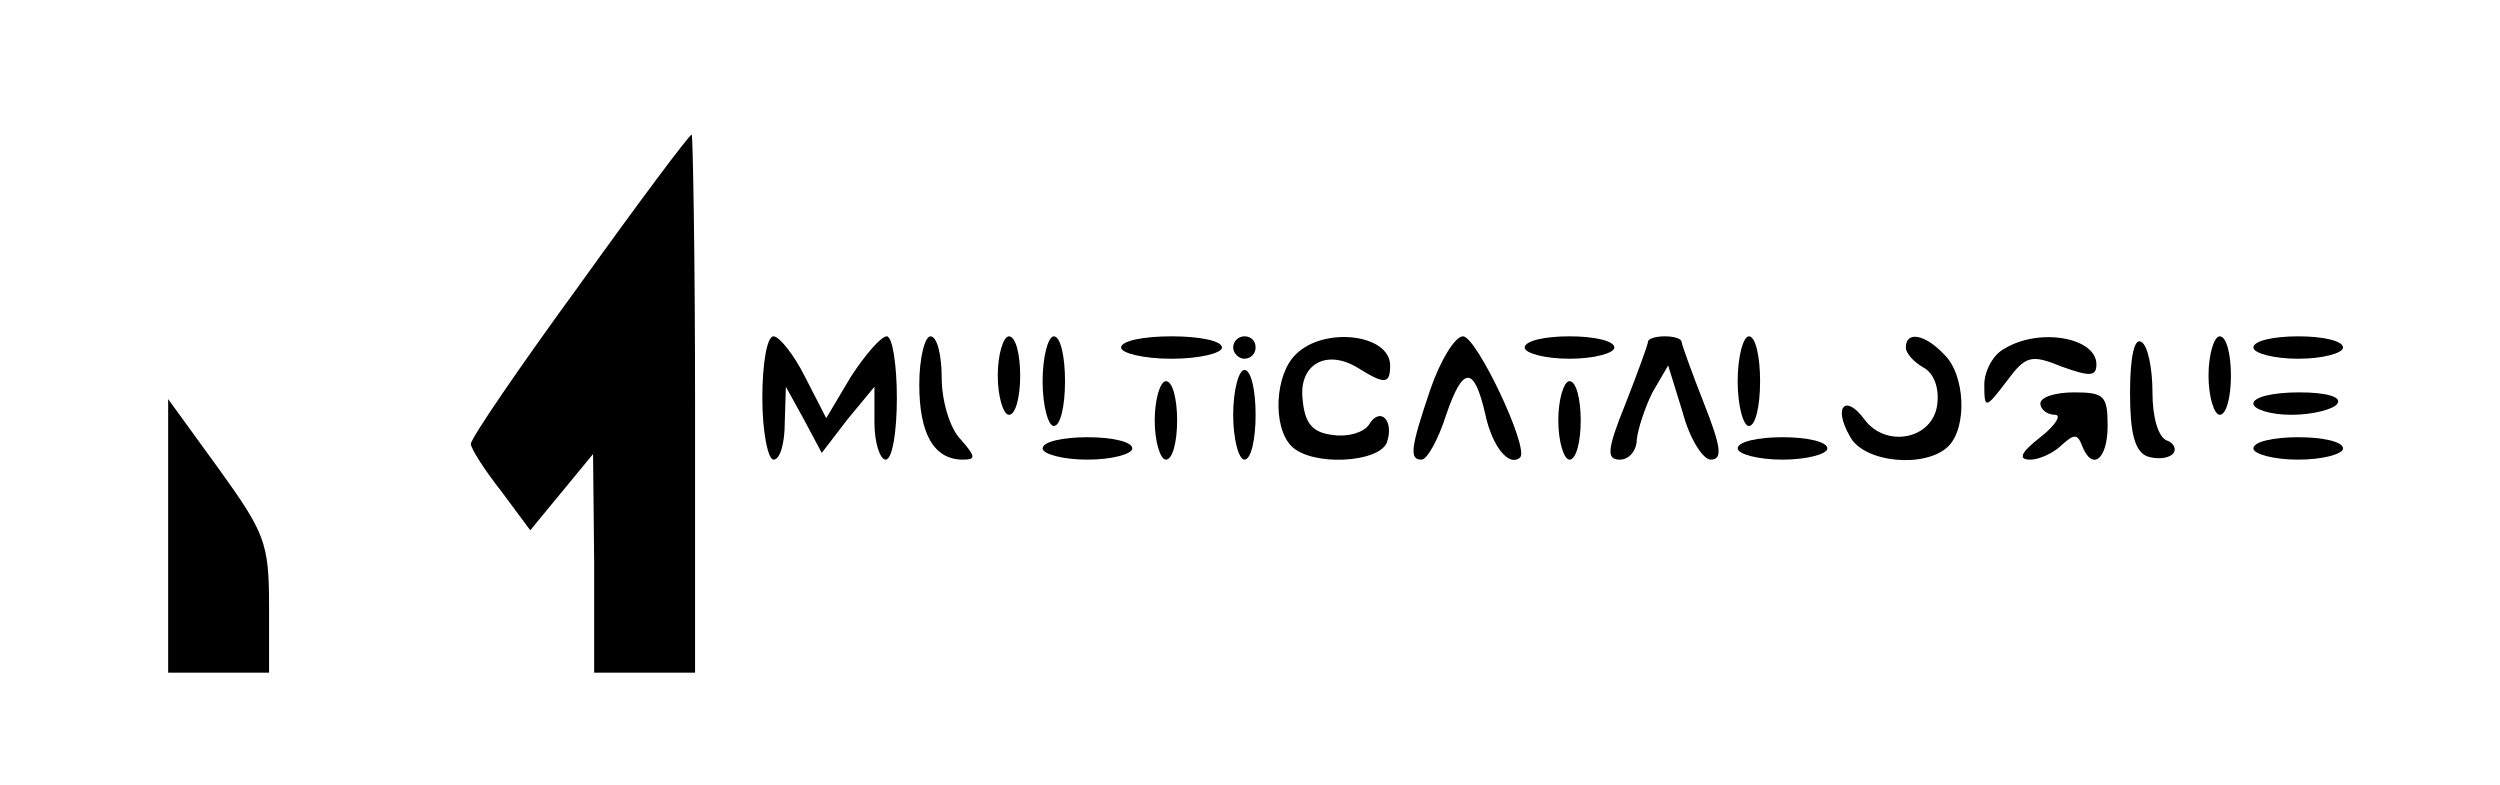 <?xml version="1.0" standalone="no"?>
<!DOCTYPE svg PUBLIC "-//W3C//DTD SVG 20010904//EN"
 "http://www.w3.org/TR/2001/REC-SVG-20010904/DTD/svg10.dtd">
<svg version="1.0" xmlns="http://www.w3.org/2000/svg"
 width="223pt" height="70pt" viewBox="0 0 223 70"
 preserveAspectRatio="xMidYMid meet">

<g transform="translate(0,70) scale(0.1,-0.1)"
fill="#000000" stroke="none">
<path d="M517 446 c-54 -74 -97 -137 -97 -142 0 -4 12 -23 27 -42 l26 -35 28
34 28 34 1 -97 0 -98 45 0 45 0 0 240 c0 132 -2 240 -3 240 -2 0 -47 -60 -100
-134z"/>
<path d="M680 345 c0 -30 5 -55 10 -55 6 0 10 15 10 33 l1 32 16 -29 16 -30
23 30 24 29 0 -32 c0 -18 5 -33 10 -33 6 0 10 25 10 55 0 30 -4 55 -9 55 -5 0
-19 -16 -32 -36 l-22 -37 -19 37 c-10 20 -23 36 -28 36 -6 0 -10 -25 -10 -55z"/>
<path d="M820 357 c0 -44 13 -67 39 -67 12 0 11 3 -2 18 -10 10 -17 35 -17 55
0 20 -4 37 -10 37 -5 0 -10 -19 -10 -43z"/>
<path d="M890 365 c0 -19 5 -35 10 -35 6 0 10 16 10 35 0 19 -4 35 -10 35 -5
0 -10 -16 -10 -35z"/>
<path d="M930 360 c0 -22 5 -40 10 -40 6 0 10 18 10 40 0 22 -4 40 -10 40 -5
0 -10 -18 -10 -40z"/>
<path d="M1000 390 c0 -5 20 -10 45 -10 25 0 45 5 45 10 0 6 -20 10 -45 10
-25 0 -45 -4 -45 -10z"/>
<path d="M1100 390 c0 -5 5 -10 10 -10 6 0 10 5 10 10 0 6 -4 10 -10 10 -5 0
-10 -4 -10 -10z"/>
<path d="M1156 384 c-19 -18 -21 -65 -4 -82 18 -18 77 -15 85 3 7 20 -6 33
-16 16 -5 -7 -19 -11 -32 -9 -18 2 -25 10 -27 31 -4 32 21 46 49 29 24 -15 29
-15 29 2 0 28 -59 35 -84 10z"/>
<path d="M1276 353 c-18 -53 -19 -63 -8 -63 5 0 15 18 22 40 15 44 25 44 35 0
6 -28 21 -47 31 -38 8 9 -39 108 -51 108 -7 0 -20 -21 -29 -47z"/>
<path d="M1360 390 c0 -5 18 -10 40 -10 22 0 40 5 40 10 0 6 -18 10 -40 10
-22 0 -40 -4 -40 -10z"/>
<path d="M1470 395 c0 -2 -9 -27 -20 -55 -17 -42 -17 -50 -5 -50 8 0 15 8 15
18 1 9 7 28 14 42 l14 24 13 -42 c6 -23 18 -42 25 -42 11 0 9 12 -6 50 -11 28
-20 53 -20 55 0 3 -7 5 -15 5 -8 0 -15 -2 -15 -5z"/>
<path d="M1550 360 c0 -22 5 -40 10 -40 6 0 10 18 10 40 0 22 -4 40 -10 40 -5
0 -10 -18 -10 -40z"/>
<path d="M1700 390 c0 -5 7 -13 16 -18 9 -5 14 -18 12 -33 -4 -31 -46 -39 -65
-13 -17 23 -28 11 -13 -15 12 -24 68 -29 88 -9 17 17 15 64 -4 82 -17 18 -34
21 -34 6z"/>
<path d="M1788 389 c-10 -5 -18 -20 -18 -32 0 -22 1 -22 20 3 17 23 22 24 49
13 25 -9 31 -9 31 2 0 24 -51 33 -82 14z"/>
<path d="M1900 350 c0 -36 4 -52 15 -57 9 -3 19 -2 23 2 4 4 1 10 -5 12 -8 3
-13 21 -13 43 0 21 -4 42 -10 45 -6 4 -10 -13 -10 -45z"/>
<path d="M1970 365 c0 -19 5 -35 10 -35 6 0 10 16 10 35 0 19 -4 35 -10 35 -5
0 -10 -16 -10 -35z"/>
<path d="M2010 390 c0 -5 18 -10 40 -10 22 0 40 5 40 10 0 6 -18 10 -40 10
-22 0 -40 -4 -40 -10z"/>
<path d="M1100 330 c0 -22 5 -40 10 -40 6 0 10 18 10 40 0 22 -4 40 -10 40 -5
0 -10 -18 -10 -40z"/>
<path d="M1030 325 c0 -19 5 -35 10 -35 6 0 10 16 10 35 0 19 -4 35 -10 35 -5
0 -10 -16 -10 -35z"/>
<path d="M1390 325 c0 -19 5 -35 10 -35 6 0 10 16 10 35 0 19 -4 35 -10 35 -5
0 -10 -16 -10 -35z"/>
<path d="M1820 340 c0 -5 6 -10 13 -10 6 0 1 -9 -13 -20 -18 -14 -20 -20 -9
-20 8 0 21 6 28 13 11 10 14 10 18 0 9 -24 23 -13 23 17 0 27 -3 30 -30 30
-16 0 -30 -4 -30 -10z"/>
<path d="M2010 340 c0 -5 15 -10 34 -10 19 0 38 5 41 10 4 6 -10 10 -34 10
-23 0 -41 -4 -41 -10z"/>
<path d="M150 222 l0 -122 45 0 45 0 0 60 c0 56 -4 65 -45 122 l-45 62 0 -122z"/>
<path d="M930 300 c0 -5 18 -10 40 -10 22 0 40 5 40 10 0 6 -18 10 -40 10 -22
0 -40 -4 -40 -10z"/>
<path d="M1550 300 c0 -5 18 -10 40 -10 22 0 40 5 40 10 0 6 -18 10 -40 10
-22 0 -40 -4 -40 -10z"/>
<path d="M2010 300 c0 -5 18 -10 40 -10 22 0 40 5 40 10 0 6 -18 10 -40 10
-22 0 -40 -4 -40 -10z"/>
</g>
</svg>
